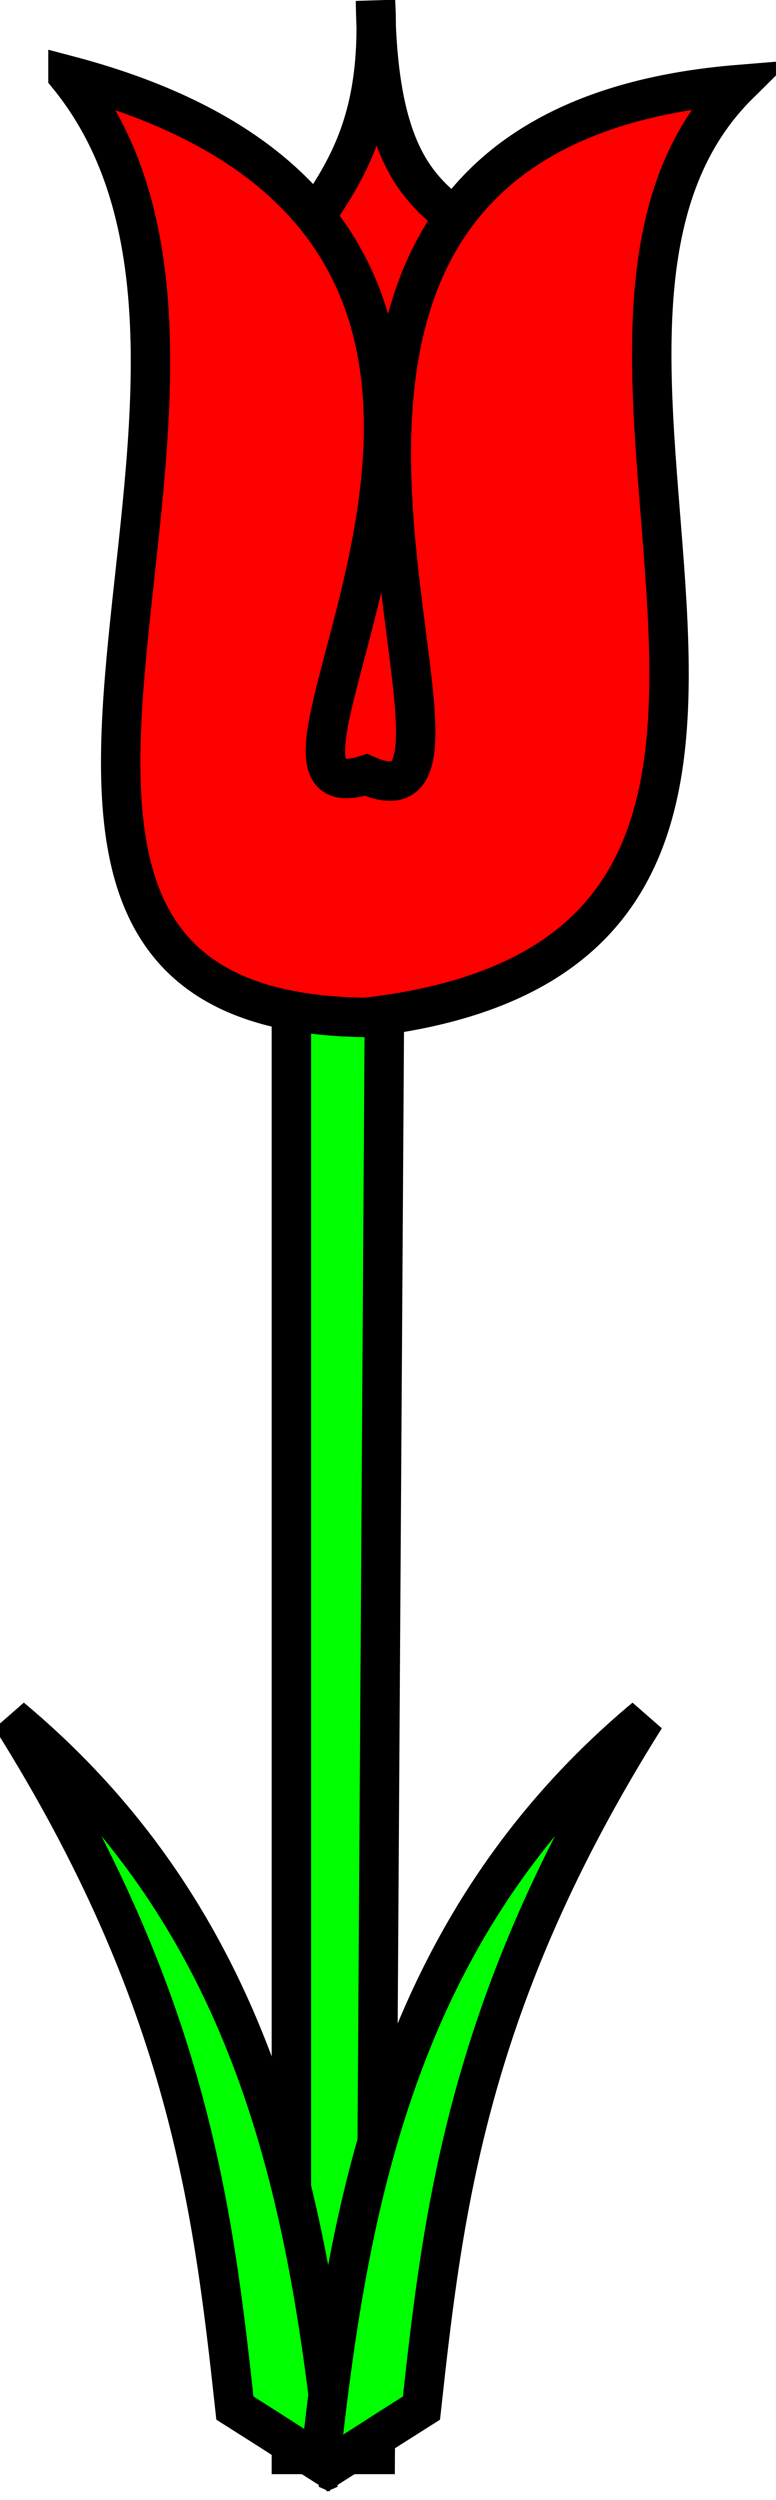 <?xml version="1.0" encoding="UTF-8" standalone="no"?>
<!-- Created with Inkscape (http://www.inkscape.org/) -->
<svg xmlns:dc="http://purl.org/dc/elements/1.1/" xmlns:cc="http://creativecommons.org/ns#" xmlns:rdf="http://www.w3.org/1999/02/22-rdf-syntax-ns#" xmlns:svg="http://www.w3.org/2000/svg" xmlns="http://www.w3.org/2000/svg" xmlns:sodipodi="http://sodipodi.sourceforge.net/DTD/sodipodi-0.dtd" xmlns:inkscape="http://www.inkscape.org/namespaces/inkscape" width="59.043" height="190.022" id="svg3174" version="1.1" inkscape:version="0.48.5 r10040" sodipodi:docname="New document 2">
  <defs id="defs3176"/>
  <sodipodi:namedview id="base" pagecolor="#ffffff" bordercolor="#666666" borderopacity="1.0" inkscape:pageopacity="0.0" inkscape:pageshadow="2" inkscape:zoom="2.9368423" inkscape:cx="-41.585764" inkscape:cy="96.019118" inkscape:document-units="px" inkscape:current-layer="use3478" showgrid="false" fit-margin-top="0" fit-margin-left="0" fit-margin-right="0" fit-margin-bottom="0" inkscape:window-width="1261" inkscape:window-height="745" inkscape:window-x="2017" inkscape:window-y="304" inkscape:window-maximized="1"/>
  <g inkscape:label="Layer 1" inkscape:groupmode="layer" id="layer1">
    <g inkscape:label="Meubles" id="use3478">
      <g id="g3142">
        <g id="leaved" style="fill:#00ff00" inkscape:label="#g3146">
          <path style="fill:#00ff00;stroke:#000000;stroke-width:3;stroke-linecap:butt;stroke-linejoin:miter;stroke-miterlimit:4;stroke-opacity:1;stroke-dasharray:none" d="m22.17,75.96 0,110.6 6.38,0 0.709,-111.3   z " id="path3148" inkscape:connector-curvature="0"/>
          <path style="fill:#00ff00;stroke:#000000;stroke-width:3;stroke-linecap:butt;stroke-linejoin:miter;stroke-miterlimit:4;stroke-opacity:1;stroke-dasharray:none" d="m25.67,188   c-4.49,-2.836 -3.308,-2.127 -7.797,-4.963 -1.666,-15.25 -3.558,-31.08 -17.02,-52.47 19.08,15.92 22.68,37.5 24.81,57.43   z " id="path3150" inkscape:connector-curvature="0" sodipodi:nodetypes="cccc"/>
          <path style="fill:#00ff00;stroke:#000000;stroke-width:3;stroke-linecap:butt;stroke-linejoin:miter;stroke-miterlimit:4;stroke-opacity:1;stroke-dasharray:none" d="m24.27,188   c4.49,-2.836 3.308,-2.127 7.797,-4.963 1.666,-15.25 3.558,-31.08 17.02,-52.47 -19.08,15.92 -22.68,37.5 -24.81,57.43   z " id="path3152" inkscape:connector-curvature="0" sodipodi:nodetypes="cccc"/>
        </g>
        <g id="slipped" inkscape:label="#g3203" style="fill:#ff0000">
          <path sodipodi:nodetypes="cccccc" inkscape:connector-curvature="0" id="path3144" d="m28.57,0.055   c0.709,13.47 -5.672,15.6 -8.508,23.4   l1.418,37.57 17.72,-0.709 0.709,-38.28   C36.07,14.66 28.77,18.06 28.57,0.055   z " style="fill:#ff0000;stroke:#000000;stroke-width:3;stroke-linecap:butt;stroke-linejoin:miter;stroke-miterlimit:4;stroke-opacity:1;stroke-dasharray:none"/>
          <path style="fill:#ff0000;stroke:#000000;stroke-width:3;stroke-linecap:butt;stroke-linejoin:miter;stroke-miterlimit:4;stroke-opacity:1;stroke-dasharray:none" d="m5.172,5.755   c18.91,23.16 -14.65,71.15 22.68,71.58 42.77,-4.963 8.982,-51.75 28.36,-70.91 -46.32,3.781 -14.65,58.61 -28.36,52.47 -13.23,4.253 23.16,-41.12 -22.68,-53.17   z " id="path3154" inkscape:connector-curvature="0" sodipodi:nodetypes="ccccc"/>
        </g>
      </g>
    </g>
  </g>
</svg>

